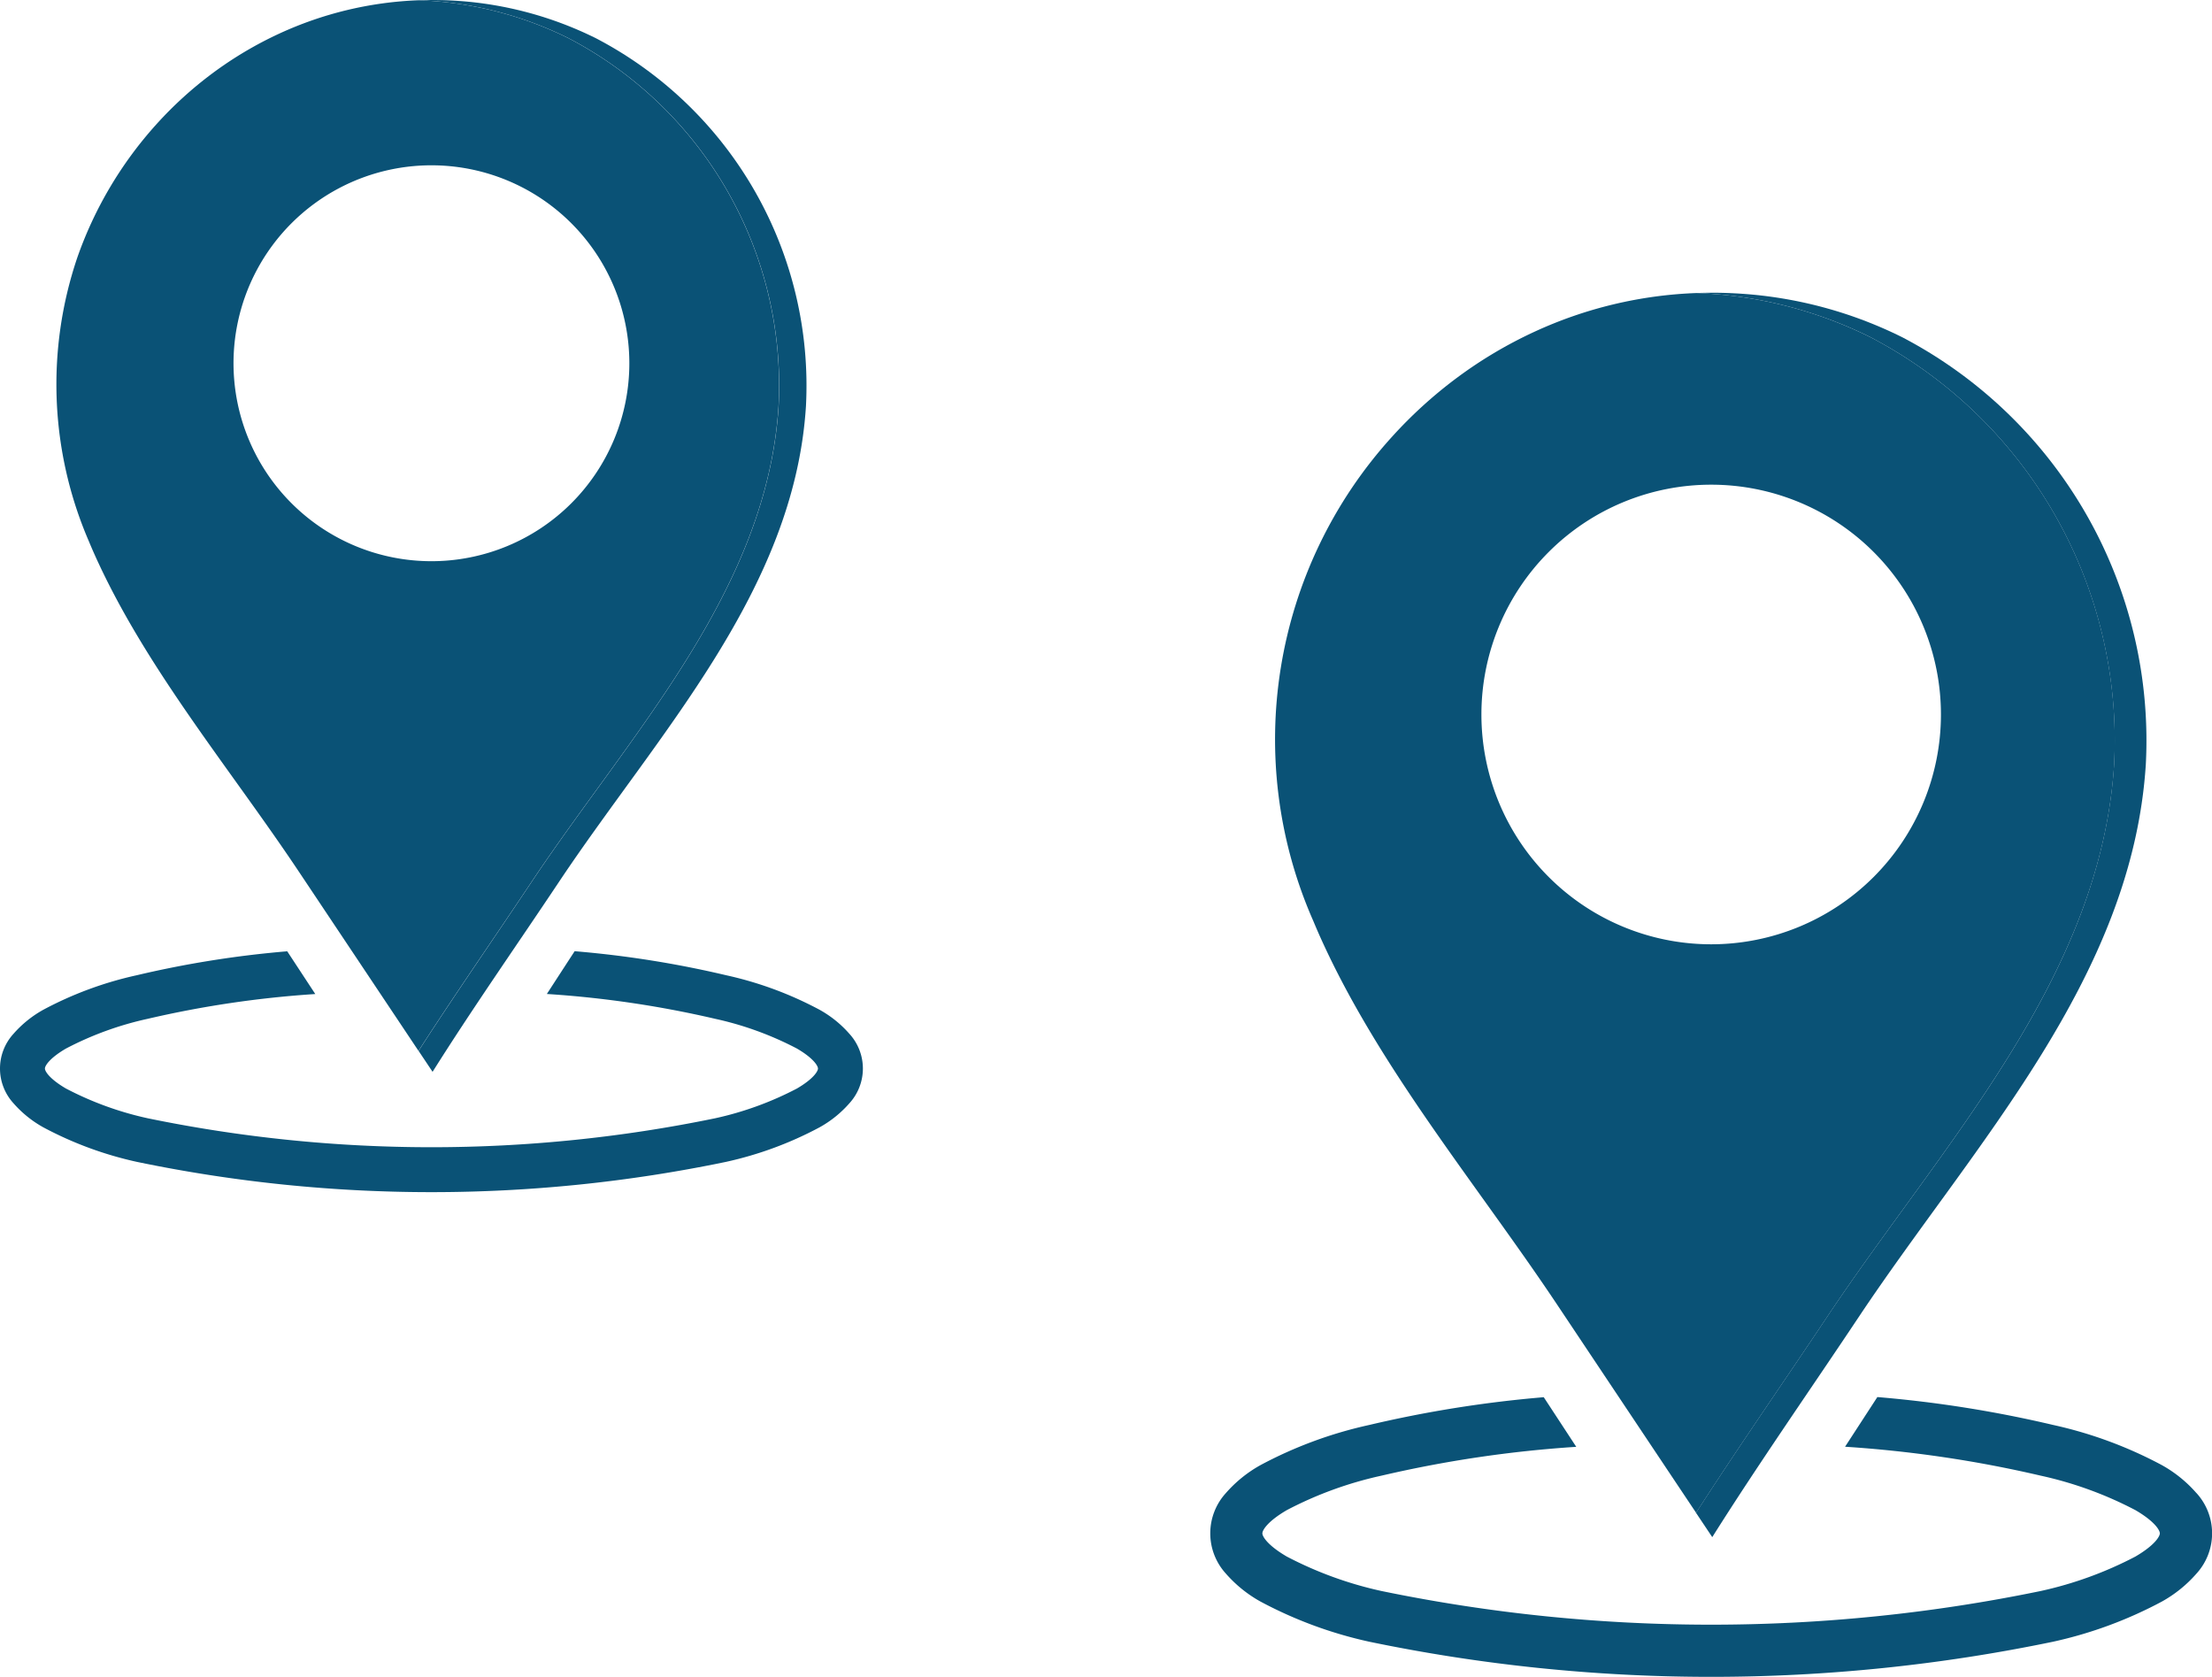 <svg xmlns="http://www.w3.org/2000/svg" width="122.519" height="92.859" viewBox="0 0 122.519 92.859">
  <g id="service_number" transform="translate(-416.688 -2323.033)">
    <path id="路径_1" data-name="路径 1" d="M538.341,2405.713a7.158,7.158,0,0,0-1.916-1.547,23.351,23.351,0,0,0-6.019-2.222,66.378,66.378,0,0,0-9.734-1.544l-1.789,2.751a66.448,66.448,0,0,1,10.83,1.6,20.874,20.874,0,0,1,5.254,1.912c1.069.624,1.351,1.113,1.351,1.284s-.282.659-1.351,1.284a20.906,20.906,0,0,1-5.254,1.911,90.323,90.323,0,0,1-36.5,0,20.906,20.906,0,0,1-5.254-1.911c-1.069-.625-1.351-1.113-1.351-1.284s.282-.66,1.351-1.284a20.873,20.873,0,0,1,5.254-1.912,66.316,66.316,0,0,1,10.781-1.595l-1.8-2.748a66.16,66.16,0,0,0-9.67,1.538,23.351,23.351,0,0,0-6.019,2.222,7.158,7.158,0,0,0-1.916,1.547,3.308,3.308,0,0,0,0,4.463,7.149,7.149,0,0,0,1.916,1.547,23.323,23.323,0,0,0,6.019,2.222,93.129,93.129,0,0,0,37.887,0,23.323,23.323,0,0,0,6.019-2.222,7.149,7.149,0,0,0,1.916-1.547,3.308,3.308,0,0,0,0-4.463" fill="#0a5276"/>
    <path id="路径_2" data-name="路径 2" d="M522.032,2341.7a23.515,23.515,0,0,0-8.873-2.4c-.542-.037-1.092-.056-1.632-.056-.291,0-.583.006-.874.017.25.009.5.022.748.039a23.521,23.521,0,0,1,8.874,2.4,25.2,25.2,0,0,1,13.508,23.671c-.756,11.874-9.538,21.055-15.9,30.594-2.409,3.614-4.905,7.192-7.256,10.845l.9,1.347c2.6-4.124,5.41-8.134,8.114-12.192,6.358-9.539,15.14-18.72,15.9-30.594a25.2,25.2,0,0,0-13.508-23.671" fill="#0a5276"/>
    <path id="路径_3" data-name="路径 3" d="M520.275,2341.7a23.493,23.493,0,0,0-8.873-2.4c-.248-.017-.5-.03-.748-.039a23.436,23.436,0,0,0-8.986,2.149,24.175,24.175,0,0,0-4.26,2.527,24.823,24.823,0,0,0-3.661,3.33,24.923,24.923,0,0,0-4.318,26.767q.14.336.286.67c3.244,7.338,8.751,13.885,13.209,20.561l6.068,9.09,1.64,2.455c2.351-3.653,4.846-7.231,7.256-10.846,6.358-9.539,15.139-18.719,15.9-30.593a25.2,25.2,0,0,0-13.509-23.671m-8.812,33.626a12.726,12.726,0,1,1,12.726-12.726,12.726,12.726,0,0,1-12.726,12.726" fill="#0a5276"/>
    <path id="路径_4" data-name="路径 4" d="M463.736,2380.285a6.168,6.168,0,0,0-1.651-1.332,20.086,20.086,0,0,0-5.183-1.914,57.057,57.057,0,0,0-8.385-1.33c-.538.826-1.054,1.621-1.54,2.369a57.23,57.23,0,0,1,9.327,1.376,18.016,18.016,0,0,1,4.526,1.647c.92.538,1.164.959,1.164,1.106s-.244.568-1.164,1.106a18.026,18.026,0,0,1-4.526,1.647,77.824,77.824,0,0,1-31.438,0,18.026,18.026,0,0,1-4.526-1.647c-.92-.538-1.164-.959-1.164-1.106s.244-.568,1.164-1.106a18.017,18.017,0,0,1,4.526-1.647,57.192,57.192,0,0,1,9.285-1.373l-1.554-2.367a56.863,56.863,0,0,0-8.329,1.325,20.109,20.109,0,0,0-5.184,1.914,6.178,6.178,0,0,0-1.65,1.332,2.849,2.849,0,0,0,0,3.844,6.169,6.169,0,0,0,1.65,1.332,20.1,20.1,0,0,0,5.184,1.914,80.22,80.22,0,0,0,32.634,0,20.076,20.076,0,0,0,5.183-1.914,6.158,6.158,0,0,0,1.651-1.332,2.849,2.849,0,0,0,0-3.844" fill="#0a5276"/>
    <path id="路径_5" data-name="路径 5" d="M449.689,2325.148a20.262,20.262,0,0,0-7.643-2.067c-.468-.032-.941-.048-1.4-.048q-.378,0-.754.014c.215.008.431.019.646.034a20.247,20.247,0,0,1,7.641,2.067,21.7,21.7,0,0,1,11.635,20.388c-.651,10.228-8.215,18.135-13.691,26.351-2.075,3.114-4.225,6.2-6.25,9.342l.775,1.16c2.235-3.552,4.659-7.007,6.989-10.5,5.476-8.216,13.039-16.123,13.691-26.351a21.7,21.7,0,0,0-11.634-20.388" fill="#0a5276"/>
    <path id="路径_6" data-name="路径 6" d="M448.174,2325.148a20.247,20.247,0,0,0-7.641-2.067c-.215-.015-.431-.026-.646-.034a20.2,20.2,0,0,0-7.739,1.851,20.9,20.9,0,0,0-3.67,2.177,21.343,21.343,0,0,0-3.152,2.868,21.7,21.7,0,0,0-4.359,7.361,21.889,21.889,0,0,0,.639,15.694q.12.289.246.577c2.794,6.321,7.539,11.96,11.377,17.71l5.227,7.829,1.412,2.115c2.025-3.147,4.175-6.228,6.25-9.342,5.476-8.216,13.04-16.123,13.691-26.351a21.7,21.7,0,0,0-11.635-20.388m-7.589,28.963a10.962,10.962,0,1,1,10.961-10.961,10.961,10.961,0,0,1-10.961,10.961" fill="#0a5276"/>
  </g>
</svg>
